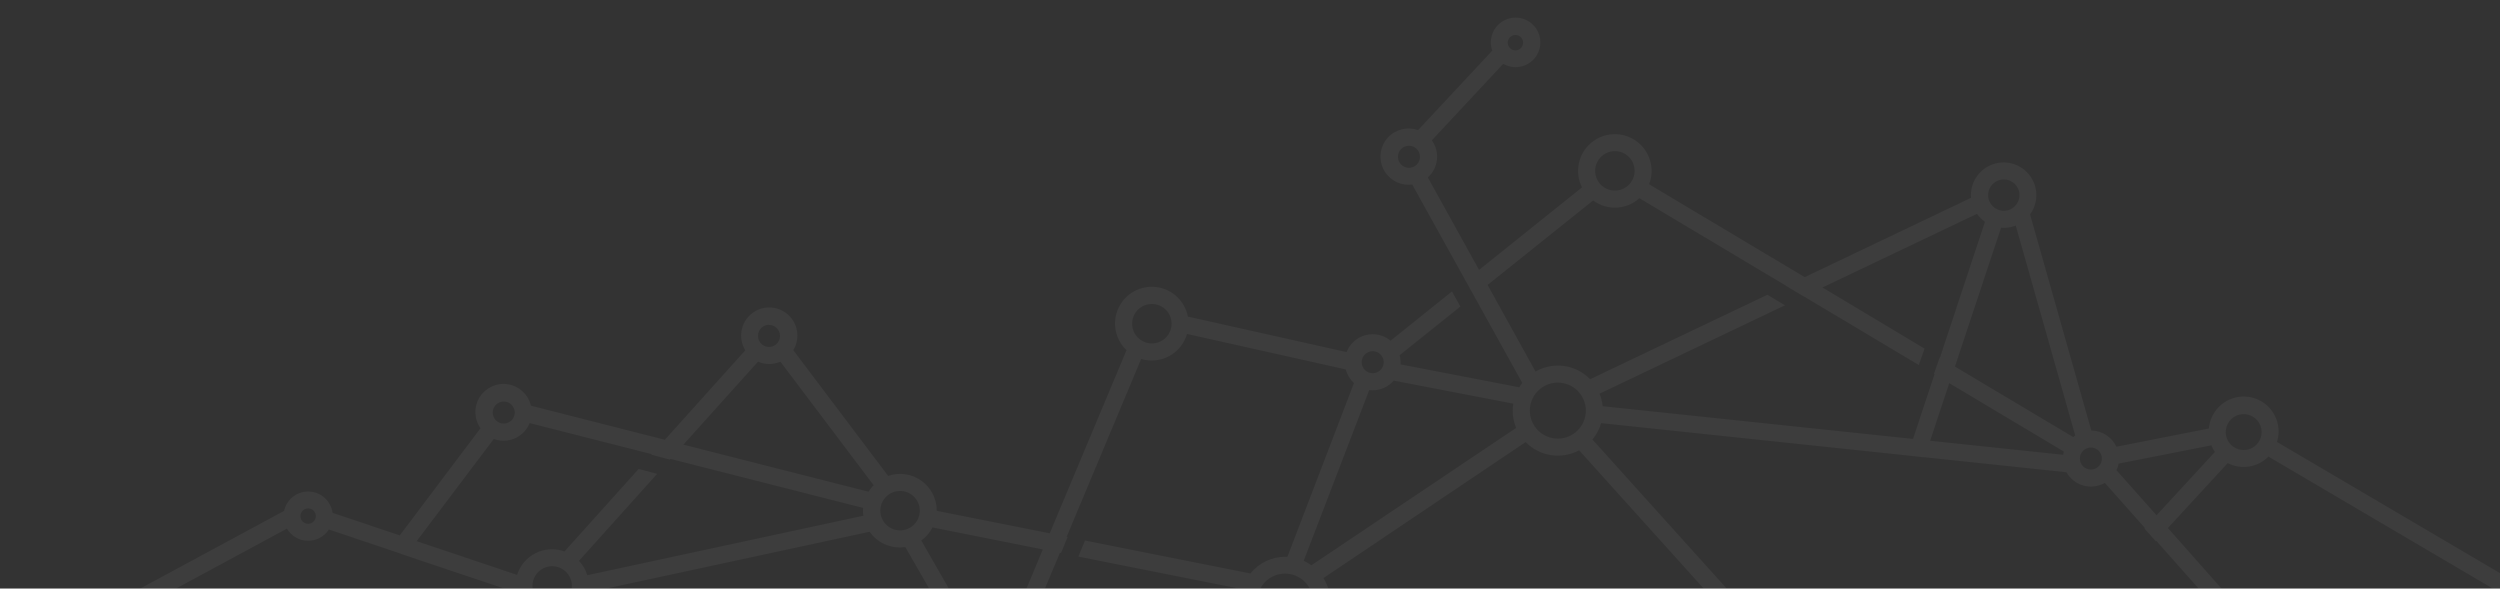 <?xml version="1.0" encoding="UTF-8"?>
<svg width="977px" height="230px" viewBox="0 0 977 230" version="1.1" xmlns="http://www.w3.org/2000/svg" xmlns:xlink="http://www.w3.org/1999/xlink">
    <rect x="0" y="0" width="977" height="230" fill="#333333" stroke="none"/>
    <!-- Generator: Sketch 48.2 (47327) - http://www.bohemiancoding.com/sketch -->
    <title>Artboard</title>
    <desc>Created with Sketch.</desc>
    <defs></defs>
    <g id="Page-1" stroke="none" stroke-width="1" fill="none" fill-rule="evenodd" opacity="0.05">
        <g id="Artboard" fill="#FFFFFF" fill-rule="nonzero">
            <g id="sci-banner-lines" transform="translate(48, 6)">
                <g id="Group">
                    <g id="Shape">
                        <path d="M828.83,169.86 C824.964,169.86 821.83,166.726 821.83,162.86 C821.83,158.994 824.964,155.86 828.83,155.86 C832.696,155.86 835.83,158.994 835.83,162.86 C835.83,166.726 832.696,169.86 828.83,169.86 Z M779.13,177.76 C779.509,176.941 779.784,176.077 779.95,175.19 L816.19,168.05 C816.56,168.954 817.026,169.816 817.58,170.62 L794.78,195.35 L779.13,177.76 Z M769.13,177.5 C766.756,177.505 764.827,175.587 764.82,173.213 C764.813,170.84 766.73,168.909 769.103,168.9 C771.477,168.891 773.409,170.807 773.42,173.18 C773.426,175.556 771.506,177.489 769.13,177.5 Z M713.76,143.74 L758.51,170.45 C758.401,170.868 758.317,171.292 758.26,171.72 L706.31,166.24 L713.76,143.74 Z M578.32,152.74 C578.154,151.063 577.747,149.42 577.11,147.86 L649.58,113.31 L642.7,109.19 L573.42,142.19 C567.835,136.425 559.048,135.189 552.09,139.19 L533.36,105.35 L574.59,72.35 C580.055,76.406 587.624,76.037 592.67,71.47 L650.05,105.72 L649.98,105.72 L656.86,109.84 L656.94,109.84 L701.87,136.66 L704.12,130.23 L664.23,106.35 L724.61,77.57 C725.458,78.776 726.506,79.828 727.71,80.68 L710.13,133.75 L710.03,133.69 L707.78,140.12 L707.99,140.24 L699.61,165.52 L578.32,152.74 Z M549.86,154.51 C549.838,148.471 554.714,143.556 560.753,143.53 C566.793,143.505 571.71,148.378 571.74,154.417 C571.769,160.456 566.899,165.377 560.86,165.41 C557.956,165.423 555.165,164.282 553.103,162.238 C551.04,160.194 549.873,157.414 549.86,154.51 Z M464.5,214.9 C463.56,214.219 462.556,213.632 461.5,213.15 L487.09,146.46 C487.531,146.514 487.975,146.541 488.42,146.54 C491.586,146.528 494.591,145.146 496.66,142.75 L543.39,151.75 C542.859,154.946 543.247,158.227 544.51,161.21 L464.5,214.9 Z M454.23,240 C448.211,240.022 443.312,235.165 443.281,229.147 C443.249,223.128 448.098,218.221 454.117,218.18 C460.136,218.14 465.05,222.981 465.1,229 C465.119,231.901 463.984,234.69 461.945,236.753 C459.906,238.816 457.131,239.984 454.23,240 Z M488.44,131.25 C490.814,131.245 492.743,133.163 492.75,135.537 C492.757,137.91 490.84,139.841 488.467,139.85 C486.093,139.859 484.161,137.943 484.15,135.57 C484.144,133.194 486.064,131.261 488.44,131.25 Z M583.07,53.07 C587.323,53.053 590.783,56.487 590.8,60.74 C590.816,64.993 587.383,68.453 583.13,68.47 C578.877,68.486 575.417,65.053 575.4,60.8 C575.389,56.55 578.82,53.092 583.07,53.07 Z M735.07,64.13 C738.449,64.119 741.197,66.848 741.21,70.227 C741.223,73.605 738.495,76.355 735.117,76.37 C731.738,76.385 728.987,73.659 728.97,70.28 C728.959,66.898 731.688,64.147 735.07,64.13 Z M716.01,137.26 L734.01,83 C734.39,83 734.78,83.06 735.17,83.05 C736.738,83.042 738.291,82.744 739.75,82.17 L762.99,164.17 C762.72,164.36 762.45,164.56 762.19,164.78 L716.01,137.26 Z M402.18,128.2 C397.927,128.217 394.467,124.783 394.45,120.53 C394.434,116.277 397.867,112.817 402.12,112.8 C406.373,112.784 409.833,116.217 409.85,120.47 C409.861,124.72 406.43,128.178 402.18,128.2 Z M296.04,193.6 C296.023,189.347 299.457,185.887 303.71,185.87 C307.963,185.854 311.423,189.287 311.44,193.54 C311.456,197.793 308.023,201.253 303.77,201.27 C299.52,201.281 296.062,197.85 296.04,193.6 Z M181.53,218.78 C180.885,216.689 179.77,214.773 178.27,213.18 L208.83,179.18 L201.59,177.25 L172.59,209.5 C168.924,208.172 164.874,208.398 161.379,210.125 C157.883,211.852 155.243,214.931 154.07,218.65 L114.84,205.49 L144.98,165.55 C150.556,167.643 156.782,164.886 158.98,159.35 L206.71,171.49 L206.53,171.69 L213.77,173.62 L214.02,173.35 L289.3,192.5 C289.3,192.89 289.24,193.27 289.25,193.66 C289.256,194.289 289.302,194.917 289.39,195.54 L181.53,218.78 Z M167.83,230.69 C163.577,230.707 160.117,227.273 160.1,223.02 C160.084,218.767 163.517,215.307 167.77,215.29 C172.023,215.274 175.483,218.707 175.5,222.96 C175.511,227.21 172.08,230.668 167.83,230.69 Z M72.42,198.69 C70.763,198.69 69.42,197.347 69.42,195.69 C69.42,194.033 70.763,192.69 72.42,192.69 C74.077,192.69 75.42,194.033 75.42,195.69 C75.42,197.347 74.077,198.69 72.42,198.69 Z M148.85,150.93 C151.224,150.925 153.153,152.843 153.16,155.217 C153.167,157.59 151.25,159.521 148.877,159.53 C146.503,159.539 144.571,157.623 144.56,155.25 C144.554,152.874 146.474,150.941 148.85,150.93 Z M248.23,135.35 C251.016,136.568 254.184,136.568 256.97,135.35 L293.4,183.62 C292.642,184.387 291.971,185.235 291.4,186.15 L219.09,167.76 L248.23,135.35 Z M252.56,120.98 C254.935,120.997 256.846,122.935 256.83,125.31 C256.813,127.685 254.875,129.596 252.5,129.58 C250.125,129.563 248.213,127.625 248.23,125.25 C248.224,122.874 250.144,120.941 252.52,120.93 L252.56,120.98 Z M498.32,55.29 C498.309,52.915 500.225,50.981 502.6,50.97 C504.975,50.959 506.909,52.875 506.92,55.25 C506.931,57.625 505.015,59.559 502.64,59.57 C500.267,59.576 498.337,57.663 498.32,55.29 Z M544.23,7.68 C545.887,7.68 547.23,9.023 547.23,10.68 C547.23,12.337 545.887,13.68 544.23,13.68 C542.573,13.68 541.23,12.337 541.23,10.68 C541.23,9.023 542.573,7.68 544.23,7.68 Z M939.85,224.35 L841.85,166.71 C843.423,161.716 842.001,156.261 838.189,152.671 C834.377,149.081 828.847,147.989 823.956,149.859 C819.065,151.729 815.674,156.232 815.23,161.45 L779.09,168.57 C777.303,164.759 773.499,162.301 769.29,162.24 L745.36,77.79 C748.625,73.305 748.627,67.228 745.365,62.741 C742.103,58.254 736.32,56.382 731.048,58.105 C725.775,59.828 722.214,64.753 722.23,70.3 C722.23,70.63 722.23,70.94 722.28,71.3 L657.28,102.3 L596.47,66 C598.86,59.855 596.761,52.872 591.38,49.063 C585.998,45.254 578.715,45.595 573.714,49.891 C568.712,54.187 567.276,61.336 570.23,67.23 L530.02,99.46 L510.01,63.35 C514.154,59.623 514.827,53.373 511.57,48.85 L539.47,18.95 C543.532,21.288 548.686,20.38 551.705,16.794 C554.723,13.208 554.738,7.974 551.741,4.371 C548.744,0.767 543.595,-0.172 539.519,2.143 C535.443,4.457 533.611,9.36 535.17,13.78 L506.17,44.85 C502.019,43.371 497.386,44.512 494.397,47.749 C491.407,50.986 490.638,55.695 492.442,59.715 C494.246,63.735 498.274,66.291 502.68,66.21 C503.088,66.205 503.495,66.179 503.9,66.13 L546.9,143.64 C546.477,144.187 546.087,144.758 545.73,145.35 L499.35,136.4 C499.35,136.09 499.35,135.78 499.35,135.46 C499.342,134.562 499.225,133.669 499,132.8 L522.73,113.8 L519.43,107.89 L495.43,127.13 C492.722,124.881 489.099,124.071 485.691,124.952 C482.283,125.834 479.507,128.3 478.23,131.58 L416.23,117.72 C415.057,111.618 410.094,106.961 403.929,106.178 C397.764,105.395 391.795,108.663 389.133,114.279 C386.472,119.894 387.721,126.584 392.23,130.86 L362.23,202.41 L318.09,193.62 C318.09,193.62 318.09,193.54 318.09,193.5 C318.08,188.873 315.837,184.535 312.068,181.851 C308.299,179.167 303.466,178.466 299.09,179.97 L262.03,130.85 C264.833,126.228 263.863,120.255 259.741,116.758 C255.619,113.261 249.567,113.277 245.464,116.796 C241.361,120.314 240.422,126.293 243.25,130.9 L211.82,165.85 L159.49,152.54 C158.484,148.22 154.981,144.927 150.608,144.188 C146.234,143.45 141.844,145.411 139.476,149.162 C137.108,152.912 137.223,157.718 139.77,161.35 L108.23,203.22 L81.97,194.41 C81.341,189.782 77.481,186.272 72.814,186.085 C68.146,185.898 64.018,189.087 63.02,193.65 L0.02,227.65 L3.19,233.52 L64.13,200.6 C65.822,203.483 68.89,205.281 72.233,205.348 C75.575,205.416 78.713,203.743 80.52,200.93 L105.57,209.35 L110.57,211.1 L153.57,225.54 C154.796,232.385 160.751,237.368 167.705,237.368 C174.659,237.368 180.614,232.385 181.84,225.54 L291.84,201.82 C294.535,205.681 298.952,207.975 303.66,207.96 C304.37,207.952 305.079,207.892 305.78,207.78 L323.78,239.09 L329.57,235.77 L312.05,205.23 C313.889,203.901 315.39,202.157 316.43,200.14 L359.53,208.72 L351.46,227.99 L357.62,230.57 L366.22,210.05 L366.65,210.13 L369.23,203.84 L368.86,203.77 L397.97,134.29 C401.642,135.394 405.603,134.982 408.97,133.147 C412.337,131.311 414.828,128.205 415.89,124.52 L477.89,138.37 C478.432,140.417 479.554,142.265 481.12,143.69 L455.12,211.58 C454.83,211.58 454.54,211.58 454.24,211.58 C448.963,211.601 443.976,213.996 440.66,218.1 L376,205.23 L373.42,211.52 L437.42,224.26 C435.139,232.02 438.444,240.336 445.43,244.413 C452.416,248.49 461.282,247.277 466.916,241.474 C472.551,235.67 473.501,226.773 469.22,219.91 L548.23,166.77 C553.693,172.381 562.214,173.691 569.11,169.98 L627.23,234.48 L632.23,230.02 L574.33,165.75 C575.897,163.883 577.058,161.71 577.74,159.37 L697.4,172 L704.18,172.76 L704.18,172.71 L759.57,178.56 C760.996,181.113 763.385,182.988 766.203,183.768 C769.021,184.548 772.035,184.167 774.57,182.71 L790.23,200.35 L790.04,200.56 L794.52,205.56 L794.68,205.38 L819.92,233.78 L824.92,229.35 L799.23,200.35 L822.59,174.99 C827.88,177.711 834.325,176.678 838.5,172.44 L936.5,230.08 L939.85,224.35 Z"></path>
                    </g>
                </g>
            </g>
        </g>
    </g>
</svg>